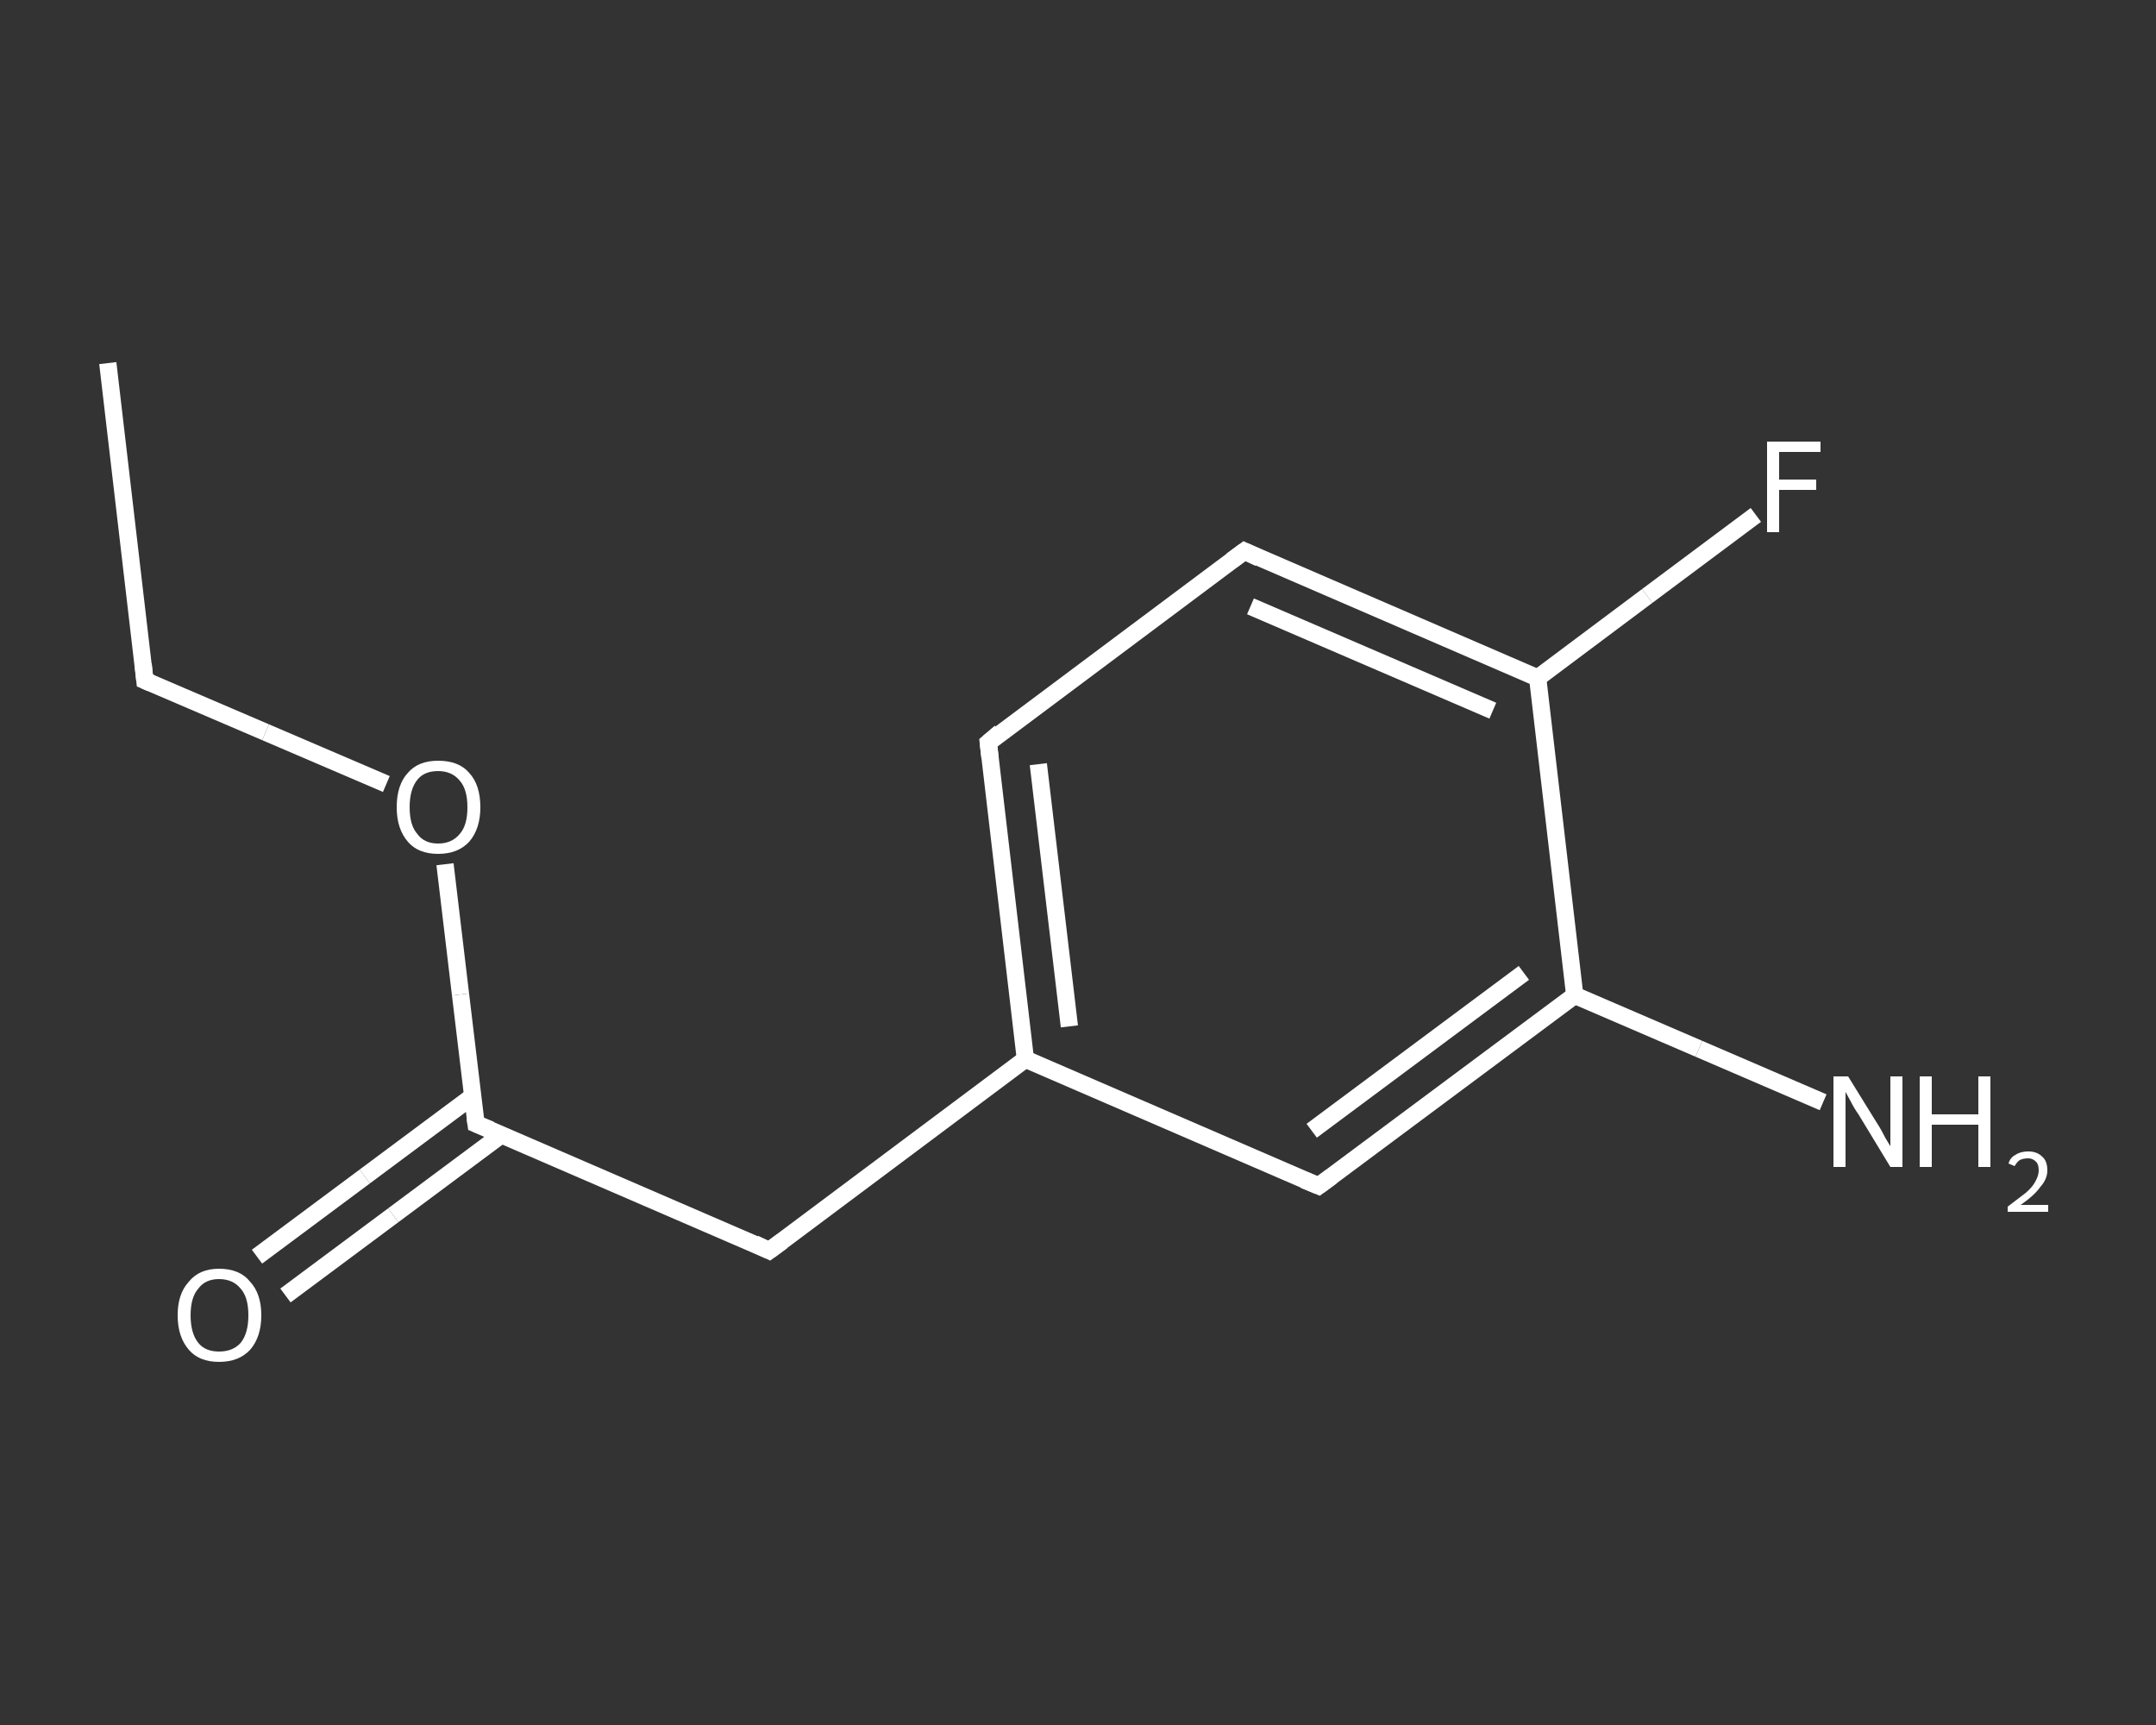 <?xml version='1.0' encoding='iso-8859-1'?>
<svg version='1.1' baseProfile='full'
              xmlns='http://www.w3.org/2000/svg'
                      xmlns:rdkit='http://www.rdkit.org/xml'
                      xmlns:xlink='http://www.w3.org/1999/xlink'
                  xml:space='preserve'
width='250px' height='200px' viewBox='0 0 250 200'>
<rect x="0" y="0" width="250" height="200" fill="#333333" stroke="none"/>
<!-- END OF HEADER -->
<rect style='opacity:1.0;fill:transparent;stroke:none' width='250.0' height='200.0' x='0.0' y='0.0'> </rect>
<path class='bond-0 atom-0 atom-1' d='M 12.5,42.1 L 16.8,78.9' style='fill:none;fill-rule:evenodd;stroke:#FFFFFF;stroke-width:2.0px;stroke-linecap:butt;stroke-linejoin:miter;stroke-opacity:1' />
<path class='bond-1 atom-1 atom-2' d='M 16.8,78.9 L 30.8,84.9' style='fill:none;fill-rule:evenodd;stroke:#FFFFFF;stroke-width:2.0px;stroke-linecap:butt;stroke-linejoin:miter;stroke-opacity:1' />
<path class='bond-1 atom-1 atom-2' d='M 30.8,84.9 L 44.8,90.9' style='fill:none;fill-rule:evenodd;stroke:#FFFFFF;stroke-width:2.0px;stroke-linecap:butt;stroke-linejoin:miter;stroke-opacity:1' />
<path class='bond-2 atom-2 atom-3' d='M 51.6,100.2 L 53.4,115.3' style='fill:none;fill-rule:evenodd;stroke:#FFFFFF;stroke-width:2.0px;stroke-linecap:butt;stroke-linejoin:miter;stroke-opacity:1' />
<path class='bond-2 atom-2 atom-3' d='M 53.4,115.3 L 55.2,130.3' style='fill:none;fill-rule:evenodd;stroke:#FFFFFF;stroke-width:2.0px;stroke-linecap:butt;stroke-linejoin:miter;stroke-opacity:1' />
<path class='bond-3 atom-3 atom-4' d='M 54.8,127.1 L 42.3,136.4' style='fill:none;fill-rule:evenodd;stroke:#FFFFFF;stroke-width:2.0px;stroke-linecap:butt;stroke-linejoin:miter;stroke-opacity:1' />
<path class='bond-3 atom-3 atom-4' d='M 42.3,136.4 L 29.8,145.7' style='fill:none;fill-rule:evenodd;stroke:#FFFFFF;stroke-width:2.0px;stroke-linecap:butt;stroke-linejoin:miter;stroke-opacity:1' />
<path class='bond-3 atom-3 atom-4' d='M 58.1,131.6 L 45.6,140.9' style='fill:none;fill-rule:evenodd;stroke:#FFFFFF;stroke-width:2.0px;stroke-linecap:butt;stroke-linejoin:miter;stroke-opacity:1' />
<path class='bond-3 atom-3 atom-4' d='M 45.6,140.9 L 33.1,150.2' style='fill:none;fill-rule:evenodd;stroke:#FFFFFF;stroke-width:2.0px;stroke-linecap:butt;stroke-linejoin:miter;stroke-opacity:1' />
<path class='bond-4 atom-3 atom-5' d='M 55.2,130.3 L 89.2,145.0' style='fill:none;fill-rule:evenodd;stroke:#FFFFFF;stroke-width:2.0px;stroke-linecap:butt;stroke-linejoin:miter;stroke-opacity:1' />
<path class='bond-5 atom-5 atom-6' d='M 89.2,145.0 L 118.9,122.8' style='fill:none;fill-rule:evenodd;stroke:#FFFFFF;stroke-width:2.0px;stroke-linecap:butt;stroke-linejoin:miter;stroke-opacity:1' />
<path class='bond-6 atom-6 atom-7' d='M 118.9,122.8 L 114.6,86.1' style='fill:none;fill-rule:evenodd;stroke:#FFFFFF;stroke-width:2.0px;stroke-linecap:butt;stroke-linejoin:miter;stroke-opacity:1' />
<path class='bond-6 atom-6 atom-7' d='M 124.0,119.0 L 120.4,88.6' style='fill:none;fill-rule:evenodd;stroke:#FFFFFF;stroke-width:2.0px;stroke-linecap:butt;stroke-linejoin:miter;stroke-opacity:1' />
<path class='bond-7 atom-7 atom-8' d='M 114.6,86.1 L 144.3,63.9' style='fill:none;fill-rule:evenodd;stroke:#FFFFFF;stroke-width:2.0px;stroke-linecap:butt;stroke-linejoin:miter;stroke-opacity:1' />
<path class='bond-8 atom-8 atom-9' d='M 144.3,63.9 L 178.3,78.6' style='fill:none;fill-rule:evenodd;stroke:#FFFFFF;stroke-width:2.0px;stroke-linecap:butt;stroke-linejoin:miter;stroke-opacity:1' />
<path class='bond-8 atom-8 atom-9' d='M 145.0,70.3 L 173.1,82.4' style='fill:none;fill-rule:evenodd;stroke:#FFFFFF;stroke-width:2.0px;stroke-linecap:butt;stroke-linejoin:miter;stroke-opacity:1' />
<path class='bond-9 atom-9 atom-10' d='M 178.3,78.6 L 191.0,69.1' style='fill:none;fill-rule:evenodd;stroke:#FFFFFF;stroke-width:2.0px;stroke-linecap:butt;stroke-linejoin:miter;stroke-opacity:1' />
<path class='bond-9 atom-9 atom-10' d='M 191.0,69.1 L 203.6,59.7' style='fill:none;fill-rule:evenodd;stroke:#FFFFFF;stroke-width:2.0px;stroke-linecap:butt;stroke-linejoin:miter;stroke-opacity:1' />
<path class='bond-10 atom-9 atom-11' d='M 178.3,78.6 L 182.6,115.4' style='fill:none;fill-rule:evenodd;stroke:#FFFFFF;stroke-width:2.0px;stroke-linecap:butt;stroke-linejoin:miter;stroke-opacity:1' />
<path class='bond-11 atom-11 atom-12' d='M 182.6,115.4 L 197.0,121.6' style='fill:none;fill-rule:evenodd;stroke:#FFFFFF;stroke-width:2.0px;stroke-linecap:butt;stroke-linejoin:miter;stroke-opacity:1' />
<path class='bond-11 atom-11 atom-12' d='M 197.0,121.6 L 211.4,127.8' style='fill:none;fill-rule:evenodd;stroke:#FFFFFF;stroke-width:2.0px;stroke-linecap:butt;stroke-linejoin:miter;stroke-opacity:1' />
<path class='bond-12 atom-11 atom-13' d='M 182.6,115.4 L 152.9,137.5' style='fill:none;fill-rule:evenodd;stroke:#FFFFFF;stroke-width:2.0px;stroke-linecap:butt;stroke-linejoin:miter;stroke-opacity:1' />
<path class='bond-12 atom-11 atom-13' d='M 176.7,112.8 L 152.1,131.1' style='fill:none;fill-rule:evenodd;stroke:#FFFFFF;stroke-width:2.0px;stroke-linecap:butt;stroke-linejoin:miter;stroke-opacity:1' />
<path class='bond-13 atom-13 atom-6' d='M 152.9,137.5 L 118.9,122.8' style='fill:none;fill-rule:evenodd;stroke:#FFFFFF;stroke-width:2.0px;stroke-linecap:butt;stroke-linejoin:miter;stroke-opacity:1' />
<path d='M 16.6,77.0 L 16.8,78.9 L 17.5,79.2' style='fill:none;stroke:#FFFFFF;stroke-width:2.0px;stroke-linecap:butt;stroke-linejoin:miter;stroke-opacity:1;' />
<path d='M 55.1,129.6 L 55.2,130.3 L 56.9,131.0' style='fill:none;stroke:#FFFFFF;stroke-width:2.0px;stroke-linecap:butt;stroke-linejoin:miter;stroke-opacity:1;' />
<path d='M 87.5,144.2 L 89.2,145.0 L 90.7,143.9' style='fill:none;stroke:#FFFFFF;stroke-width:2.0px;stroke-linecap:butt;stroke-linejoin:miter;stroke-opacity:1;' />
<path d='M 114.8,87.9 L 114.6,86.1 L 116.0,84.9' style='fill:none;stroke:#FFFFFF;stroke-width:2.0px;stroke-linecap:butt;stroke-linejoin:miter;stroke-opacity:1;' />
<path d='M 142.8,65.0 L 144.3,63.9 L 146.0,64.7' style='fill:none;stroke:#FFFFFF;stroke-width:2.0px;stroke-linecap:butt;stroke-linejoin:miter;stroke-opacity:1;' />
<path d='M 154.4,136.4 L 152.9,137.5 L 151.2,136.8' style='fill:none;stroke:#FFFFFF;stroke-width:2.0px;stroke-linecap:butt;stroke-linejoin:miter;stroke-opacity:1;' />
<path class='atom-2' d='M 46.0 93.6
Q 46.0 91.0, 47.3 89.6
Q 48.5 88.2, 50.8 88.2
Q 53.2 88.2, 54.4 89.6
Q 55.7 91.0, 55.7 93.6
Q 55.7 96.1, 54.4 97.6
Q 53.1 99.0, 50.8 99.0
Q 48.5 99.0, 47.3 97.6
Q 46.0 96.1, 46.0 93.6
M 50.8 97.8
Q 52.4 97.8, 53.3 96.7
Q 54.2 95.7, 54.2 93.6
Q 54.2 91.5, 53.3 90.5
Q 52.4 89.4, 50.8 89.4
Q 49.2 89.4, 48.4 90.4
Q 47.5 91.5, 47.5 93.6
Q 47.5 95.7, 48.4 96.7
Q 49.2 97.8, 50.8 97.8
' fill='#FFFFFF'/>
<path class='atom-4' d='M 20.6 152.5
Q 20.6 150.0, 21.9 148.6
Q 23.1 147.1, 25.4 147.1
Q 27.8 147.1, 29.0 148.6
Q 30.3 150.0, 30.3 152.5
Q 30.3 155.0, 29.0 156.5
Q 27.7 157.9, 25.4 157.9
Q 23.1 157.9, 21.9 156.5
Q 20.6 155.0, 20.6 152.5
M 25.4 156.7
Q 27.0 156.7, 27.9 155.7
Q 28.8 154.6, 28.8 152.5
Q 28.8 150.4, 27.9 149.4
Q 27.0 148.3, 25.4 148.3
Q 23.8 148.3, 23.0 149.4
Q 22.1 150.4, 22.1 152.5
Q 22.1 154.6, 23.0 155.7
Q 23.8 156.7, 25.4 156.7
' fill='#FFFFFF'/>
<path class='atom-10' d='M 204.9 51.2
L 211.1 51.2
L 211.1 52.4
L 206.3 52.4
L 206.3 55.6
L 210.6 55.6
L 210.6 56.8
L 206.3 56.8
L 206.3 61.7
L 204.9 61.7
L 204.9 51.2
' fill='#FFFFFF'/>
<path class='atom-12' d='M 214.3 124.8
L 217.7 130.3
Q 218.1 130.9, 218.6 131.9
Q 219.2 132.9, 219.2 132.9
L 219.2 124.8
L 220.6 124.8
L 220.6 135.3
L 219.2 135.3
L 215.5 129.2
Q 215.0 128.5, 214.6 127.7
Q 214.1 126.8, 214.0 126.6
L 214.0 135.3
L 212.6 135.3
L 212.6 124.8
L 214.3 124.8
' fill='#FFFFFF'/>
<path class='atom-12' d='M 222.6 124.8
L 224.0 124.8
L 224.0 129.2
L 229.4 129.2
L 229.4 124.8
L 230.8 124.8
L 230.8 135.3
L 229.4 135.3
L 229.4 130.4
L 224.0 130.4
L 224.0 135.3
L 222.6 135.3
L 222.6 124.8
' fill='#FFFFFF'/>
<path class='atom-12' d='M 232.9 134.9
Q 233.1 134.2, 233.7 133.9
Q 234.3 133.5, 235.2 133.5
Q 236.2 133.5, 236.8 134.1
Q 237.4 134.6, 237.4 135.7
Q 237.4 136.7, 236.6 137.6
Q 235.9 138.6, 234.3 139.7
L 237.5 139.7
L 237.5 140.5
L 232.8 140.5
L 232.8 139.9
Q 234.1 138.9, 234.9 138.3
Q 235.7 137.6, 236.0 137.0
Q 236.4 136.3, 236.4 135.7
Q 236.4 135.0, 236.1 134.7
Q 235.7 134.3, 235.2 134.3
Q 234.6 134.3, 234.2 134.5
Q 233.9 134.7, 233.6 135.2
L 232.9 134.9
' fill='#FFFFFF'/>
</svg>
